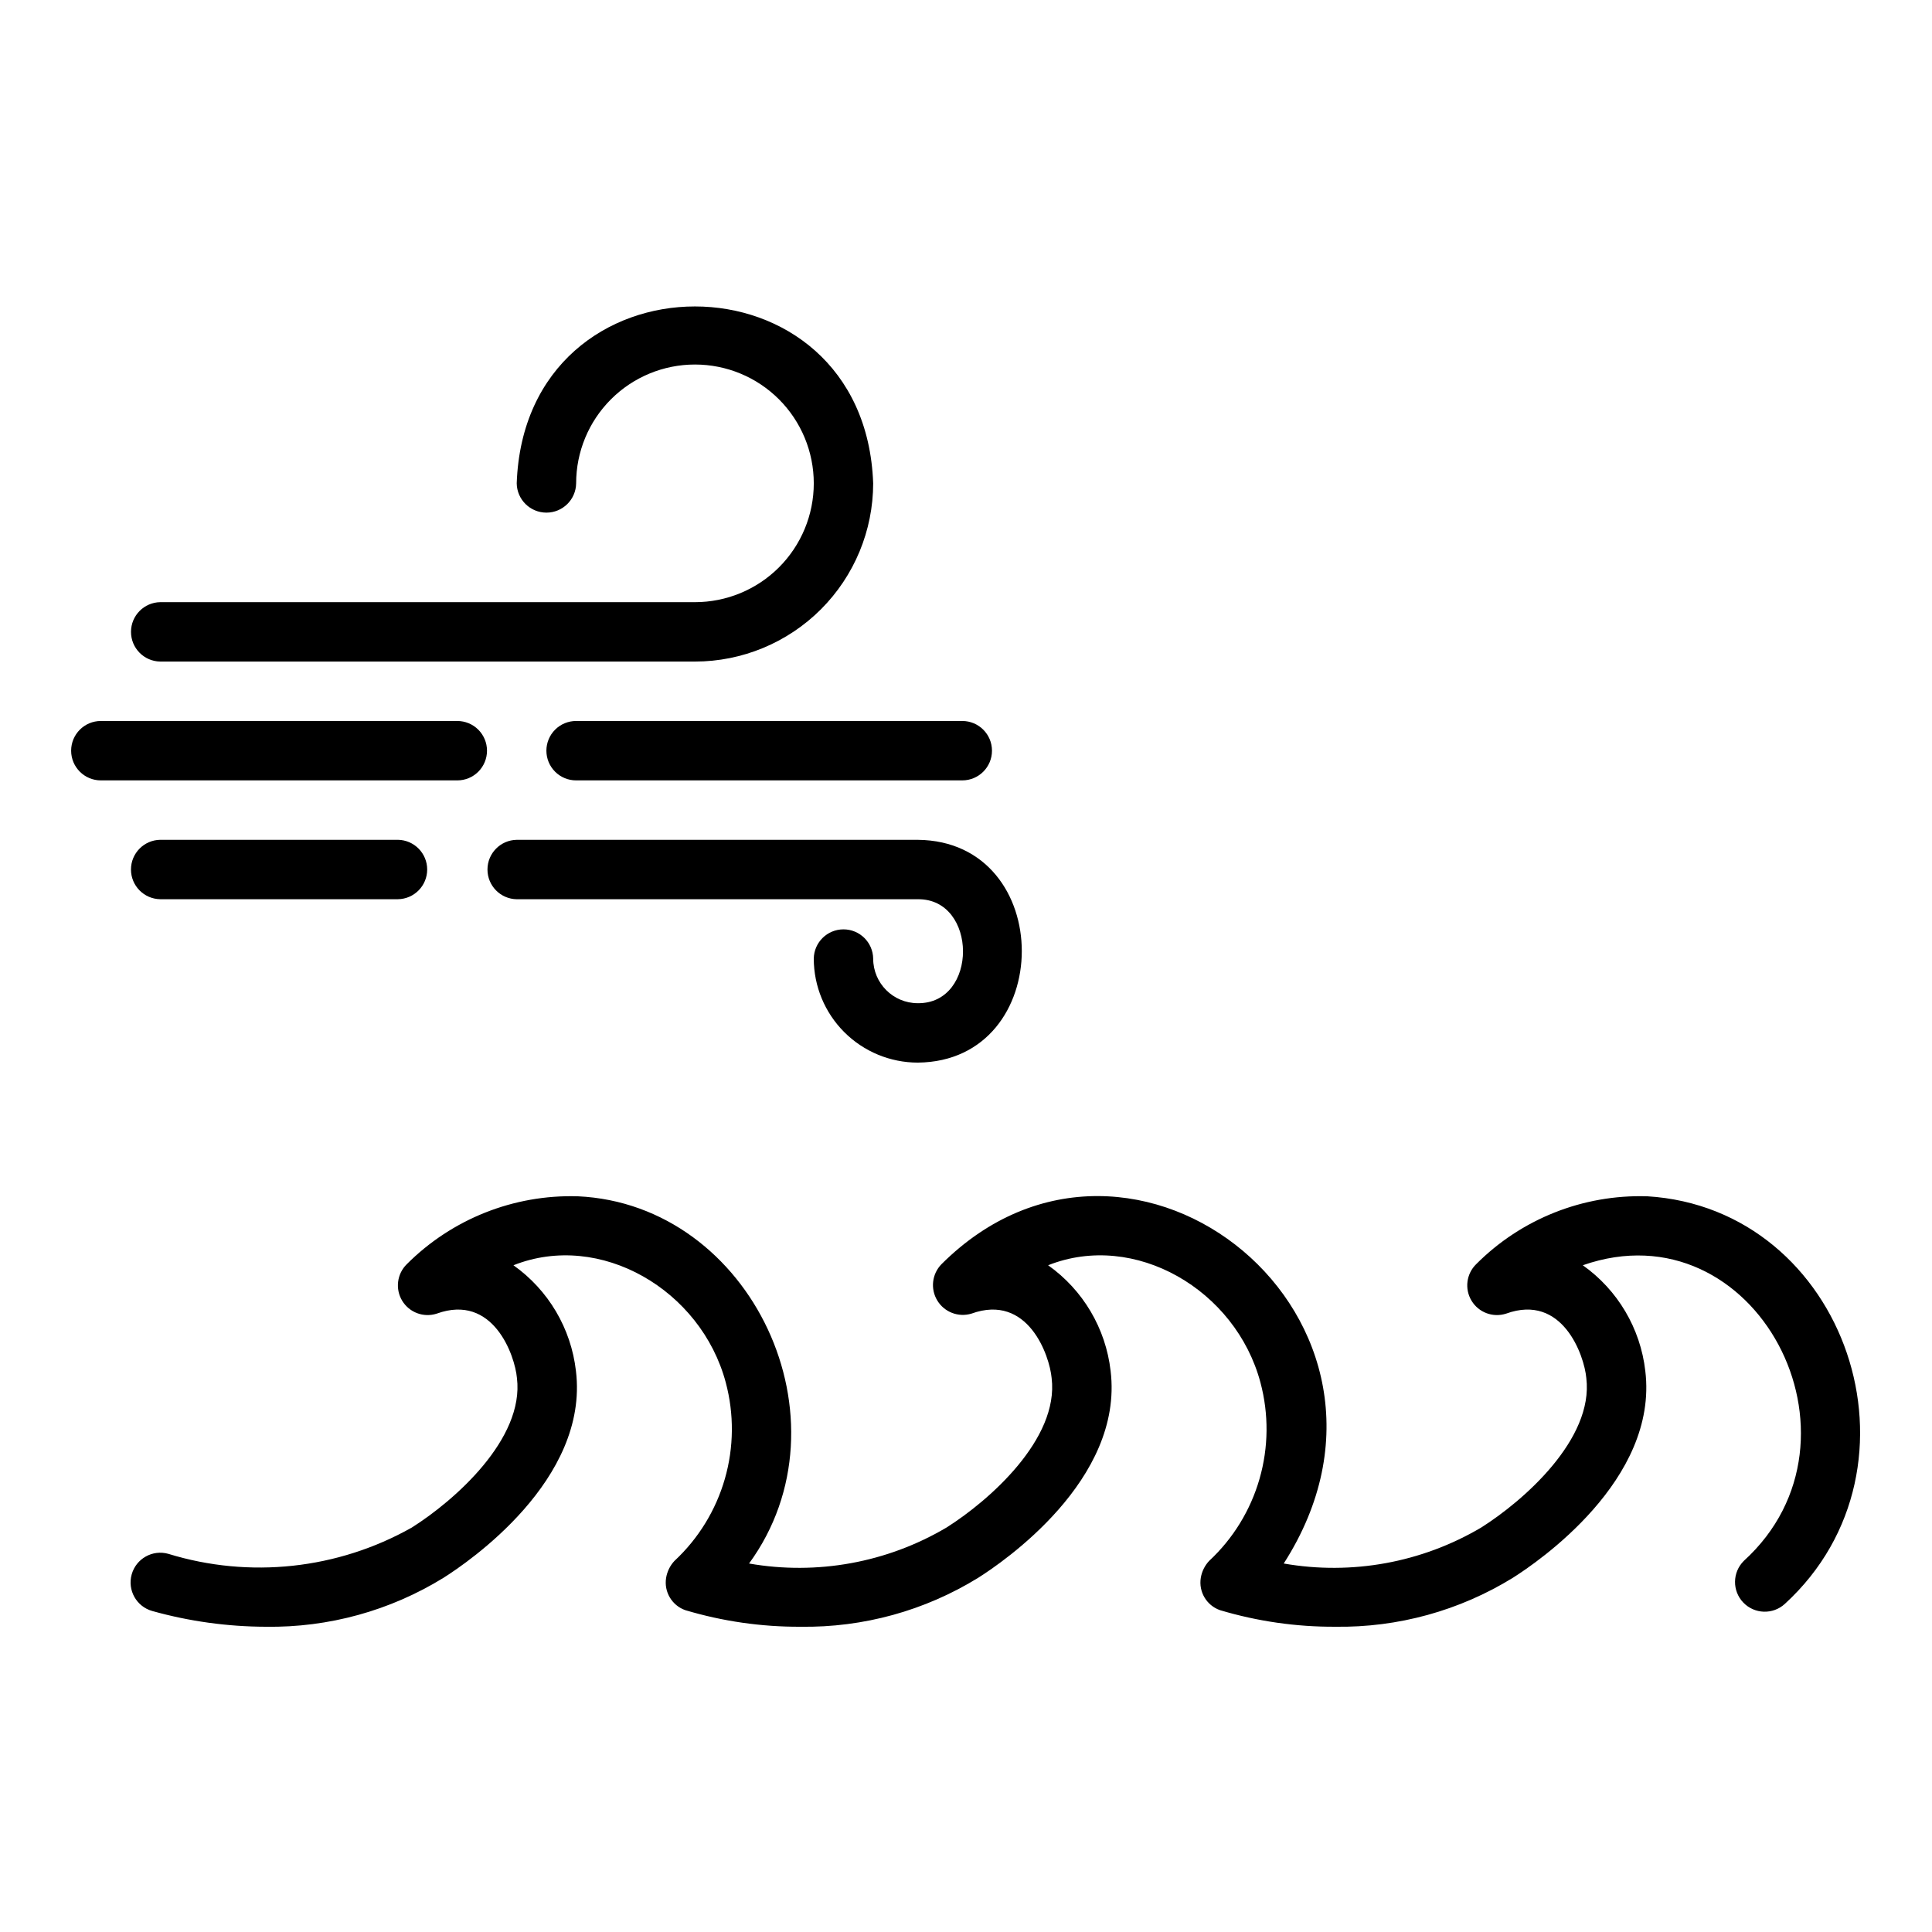 <?xml version="1.0" encoding="UTF-8"?>
<!-- Uploaded to: ICON Repo, www.svgrepo.com, Generator: ICON Repo Mixer Tools -->
<svg fill="#000000" width="800px" height="800px" version="1.1" viewBox="144 144 512 512" xmlns="http://www.w3.org/2000/svg">
 <g>
  <path d="m328.17 303.58h-141.7c-4.301 0.062-7.754 3.57-7.754 7.871 0 4.305 3.453 7.809 7.754 7.871h141.7c12.52-0.012 24.527-4.992 33.383-13.848 8.852-8.855 13.836-20.859 13.848-33.383-2.227-62.516-92.254-62.496-94.465 0 0.062 4.305 3.57 7.762 7.875 7.762 4.305 0 7.809-3.457 7.871-7.762 0-8.352 3.316-16.359 9.223-22.266 5.902-5.906 13.914-9.223 22.266-9.223 8.348 0 16.359 3.316 22.266 9.223 5.902 5.906 9.223 13.914 9.223 22.266s-3.32 16.359-9.223 22.266c-5.906 5.906-13.918 9.223-22.266 9.223z"/>
  <path d="m387.21 409.86c-6.519-0.008-11.801-5.289-11.809-11.809-0.062-4.305-3.566-7.762-7.871-7.762-4.305 0-7.812 3.457-7.871 7.762 0.008 7.305 2.914 14.309 8.078 19.473 5.164 5.164 12.168 8.07 19.473 8.078 36.719-0.328 36.82-58.727 0-59.039h-106.27c-4.301 0.062-7.754 3.57-7.754 7.871 0 4.305 3.453 7.809 7.754 7.871h106.27c15.898-0.195 16.09 27.723 0 27.555z"/>
  <path d="m273.06 342.94c0-2.086-0.828-4.09-2.305-5.566-1.477-1.477-3.481-2.305-5.566-2.305h-94.465c-4.348 0-7.871 3.523-7.871 7.871s3.523 7.871 7.871 7.871h94.465c2.086 0.004 4.09-0.824 5.566-2.301 1.477-1.477 2.305-3.481 2.305-5.57z"/>
  <path d="m288.8 342.94c0 2.09 0.828 4.094 2.305 5.57 1.477 1.477 3.481 2.305 5.57 2.301h102.34c4.348 0 7.871-3.523 7.871-7.871s-3.523-7.871-7.871-7.871h-102.34c-2.09 0-4.094 0.828-5.57 2.305s-2.305 3.481-2.305 5.566z"/>
  <path d="m186.47 382.3h62.977c4.305-0.059 7.762-3.566 7.762-7.871 0-4.305-3.457-7.812-7.762-7.871h-62.977c-4.305 0.059-7.762 3.566-7.762 7.871 0 4.305 3.457 7.812 7.762 7.871z"/>
  <path d="m580.48 461.03c-16.934-0.52-33.328 5.992-45.285 17.996-2.606 2.559-3.109 6.57-1.215 9.691 1.891 3.121 5.684 4.531 9.156 3.406 14.957-5.422 20.715 11.07 21.254 17.082 1.969 16.168-16.598 32.512-27.883 39.621h0.004c-15.75 9.297-34.297 12.672-52.309 9.52 41.344-64.477-39.895-130-90.703-79.32-2.523 2.582-2.977 6.543-1.105 9.629 1.871 3.082 5.59 4.512 9.047 3.469 14.992-5.418 20.703 11.082 21.254 17.082 1.969 16.168-16.598 32.512-27.883 39.621-15.746 9.297-34.293 12.672-52.305 9.52 27.645-37.879 0.746-95.215-45.418-97.32v0.004c-16.934-0.5-33.316 6.012-45.289 17.996-2.602 2.559-3.106 6.57-1.215 9.691 1.895 3.121 5.684 4.531 9.156 3.406 14.957-5.414 20.711 11.051 21.254 17.082 1.969 16.168-16.598 32.512-27.883 39.621h0.004c-19.641 11.066-42.961 13.582-64.508 6.957-4.18-1.18-8.527 1.254-9.707 5.438-1.18 4.18 1.254 8.527 5.434 9.707 9.805 2.746 19.938 4.148 30.121 4.176 16.602 0.246 32.926-4.25 47.062-12.961 6.481-4.082 38.629-25.922 35.109-54.836-1.289-11.262-7.309-21.445-16.559-28 22.961-9.121 49.73 6.519 56.266 31.074 2.238 8.375 2.156 17.203-0.242 25.531-2.398 8.332-7.019 15.852-13.367 21.754-1.156 1.242-1.922 2.801-2.199 4.477-0.602 3.703 1.531 7.309 5.07 8.562 9.914 2.965 20.211 4.449 30.555 4.398 16.602 0.246 32.93-4.25 47.062-12.961 6.481-4.082 38.629-25.922 35.109-54.836-1.289-11.262-7.309-21.445-16.559-28 22.961-9.121 49.73 6.519 56.266 31.074 2.238 8.375 2.156 17.203-0.242 25.531-2.394 8.332-7.016 15.852-13.363 21.754-1.16 1.242-1.926 2.801-2.203 4.477-0.602 3.703 1.535 7.309 5.074 8.562 9.91 2.965 20.207 4.449 30.551 4.398 16.602 0.246 32.93-4.25 47.066-12.961 6.481-4.082 38.629-25.922 35.109-54.836-1.289-11.262-7.312-21.445-16.562-28 45.75-16 78.289 46 42.656 78.359h0.004c-3.039 3.027-3.098 7.926-0.133 11.023s7.863 3.258 11.02 0.355c39.699-36.359 16.289-104.85-36.527-108.02z"/>
 </g>
</svg>